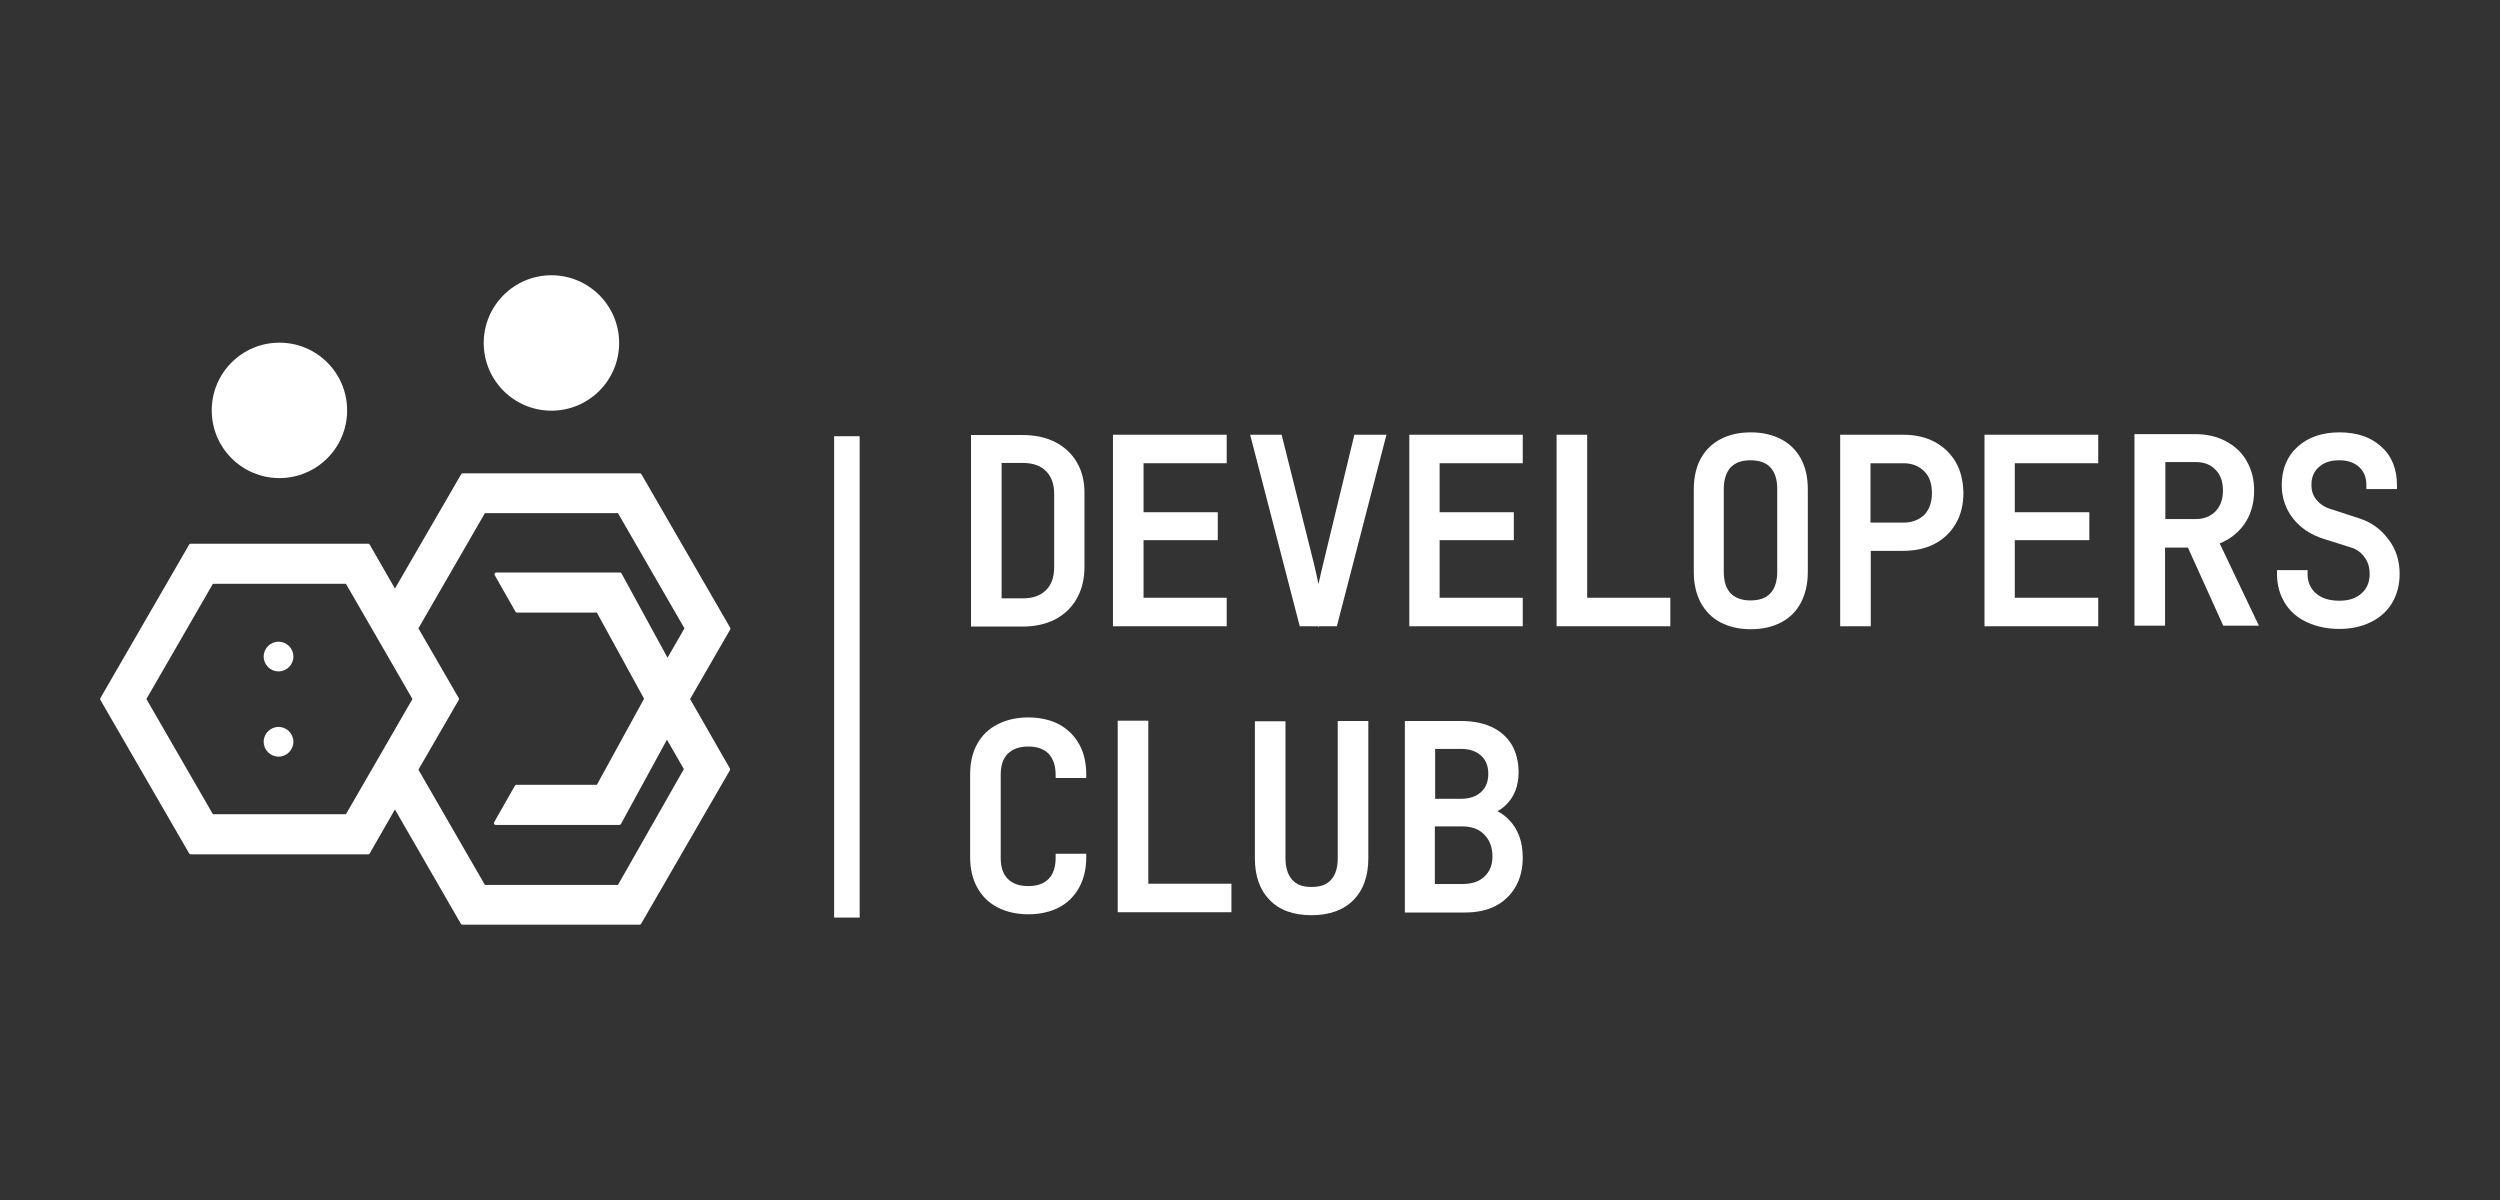 <?xml version="1.0" encoding="utf-8"?>
<!-- Generator: Adobe Illustrator 27.0.0, SVG Export Plug-In . SVG Version: 6.00 Build 0)  -->
<svg version="1.1" id="Layer_2" xmlns="http://www.w3.org/2000/svg" xmlns:xlink="http://www.w3.org/1999/xlink" x="0px" y="0px"
	 viewBox="0 0 841.9 404.2" style="enable-background:new 0 0 841.9 404.2;" xml:space="preserve">
<rect x="0" y="0" width="841.9" height="404.2" fill="#333333" stroke="none"/>
<style type="text/css">
	.st0{fill:#FFFFFF;}
</style>
<g>
	<g>
		<rect x="280.9" y="146.9" class="st0" width="8.6" height="162.1"/>
	</g>
	<g>
		<g>
			<g>
				<path class="st0" d="M355.5,262.3V261c0-3.1-0.8-5.5-2.4-7.2c-1.6-1.6-3.8-2.4-6.8-2.4c-3,0-5.2,0.8-6.9,2.4
					c-1.6,1.6-2.4,3.9-2.4,7.1v28c0,3.2,0.8,5.5,2.4,7.1c1.6,1.6,3.9,2.4,6.9,2.4c3,0,5.2-0.8,6.8-2.4c1.6-1.6,2.4-4,2.4-7.2v-1.3
					h10.3v1.3c0,3.8-0.8,7.2-2.4,10.1c-1.6,2.9-3.9,5.2-6.8,6.7c-2.9,1.5-6.4,2.3-10.3,2.3c-3.9,0-7.4-0.8-10.3-2.3
					c-3-1.5-5.3-3.8-6.9-6.7c-1.6-2.9-2.4-6.3-2.4-10.2v-28c0-3.9,0.8-7.4,2.4-10.2c1.6-2.9,3.9-5.1,6.9-6.6
					c2.9-1.5,6.4-2.3,10.3-2.3c3.9,0,7.4,0.8,10.3,2.3c2.9,1.6,5.2,3.8,6.8,6.7c1.6,2.8,2.4,6.3,2.4,10.1v1.3H355.5z"/>
			</g>
			<g>
				<polygon class="st0" points="414.7,297.6 414.7,307.2 376.4,307.2 376.4,242.7 386.7,242.7 386.7,297.6 				"/>
			</g>
			<g>
				<path class="st0" d="M460.8,242.7V289c0,5.9-1.6,10.6-4.9,14c-3.3,3.4-8.1,5.2-14.2,5.2c-6.1,0-10.9-1.7-14.2-5.2
					c-3.3-3.4-4.9-8.1-4.9-13.9v-46.2h10.3V289c0,3,0.7,5.5,2.2,7.2c1.4,1.7,3.6,2.5,6.6,2.5c3,0,5.2-0.8,6.6-2.5
					c1.5-1.7,2.2-4.1,2.2-7.2v-46.2H460.8z"/>
			</g>
			<g>
				<path class="st0" d="M508,275.9c-1.1-1.1-2.3-2-3.7-2.7c1-0.6,1.9-1.2,2.7-2c2.9-2.7,4.4-6.5,4.4-11.1c0-3.6-0.8-6.7-2.3-9.3
					c-1.6-2.6-3.8-4.6-6.8-6c-2.8-1.3-6.3-2-10.3-2h-18.9v64.5h20.1c4,0,7.5-0.7,10.4-2.2c2.9-1.5,5.2-3.7,6.8-6.5
					c1.6-2.8,2.4-6.1,2.4-9.8C512.8,283.4,511.2,279.1,508,275.9z M492.4,297.7h-9.2v-19.4h9.2c3.2,0,5.7,0.9,7.5,2.8
					c1.8,1.9,2.7,4.3,2.7,7.3c0,2.9-0.9,5.1-2.7,6.8C498.1,296.9,495.7,297.7,492.4,297.7z M483.2,252.2h8.8c2.9,0,5.2,0.8,6.8,2.3
					c1.6,1.5,2.4,3.5,2.4,6.1c0,2.6-0.8,4.6-2.4,6.1c-1.6,1.5-3.9,2.3-6.8,2.3h-8.7V252.2z"/>
			</g>
		</g>
		<g>
			<path class="st0" d="M362.7,155.8c-1.7-3-4.2-5.3-7.3-6.9c-3.1-1.6-6.8-2.4-11-2.4H327v64.5h17.3c4.2,0,7.9-0.8,11-2.4
				c3.1-1.6,5.6-4,7.3-7c1.7-3,2.6-6.5,2.6-10.5v-24.7C365.3,162.3,364.4,158.7,362.7,155.8z M344.4,201.5h-7.1v-45.6h7.1
				c3.4,0,6,0.9,7.8,2.7c1.9,1.9,2.8,4.4,2.8,7.7v24.7c0,3.4-0.9,5.9-2.8,7.8C350.3,200.6,347.8,201.5,344.4,201.5z"/>
		</g>
		<g>
			<polygon class="st0" points="484.8,156 484.8,172.5 509.8,172.5 509.8,181.9 484.8,181.9 484.8,201.3 512.8,201.3 512.8,210.9 
				474.6,210.9 474.6,146.4 512.8,146.4 512.8,156 			"/>
		</g>
		<g>
			<path class="st0" d="M606.5,154.5c-1.6-2.9-3.8-5.1-6.7-6.6c-2.9-1.5-6.3-2.3-10.2-2.3c-3.9,0-7.4,0.8-10.2,2.3
				c-2.9,1.5-5.2,3.8-6.7,6.6c-1.5,2.8-2.3,6.3-2.3,10.2v28c0,3.9,0.8,7.3,2.3,10.2c1.6,2.9,3.8,5.2,6.7,6.7
				c2.9,1.5,6.3,2.3,10.2,2.3c3.9,0,7.4-0.8,10.2-2.3c2.9-1.5,5.2-3.8,6.7-6.7c1.5-2.9,2.3-6.3,2.3-10.2v-28
				C608.8,160.7,608,157.3,606.5,154.5z M589.5,202.2c-2.9,0-5.1-0.8-6.7-2.4c-1.5-1.6-2.3-4-2.3-7.2v-28c0-3.1,0.8-5.5,2.3-7.2
				c1.6-1.6,3.7-2.4,6.7-2.4c3,0,5.2,0.8,6.7,2.4c1.5,1.6,2.3,4,2.3,7.2v28c0,3.1-0.8,5.6-2.3,7.2
				C594.7,201.4,592.5,202.2,589.5,202.2z"/>
		</g>
		<g>
			<path class="st0" d="M658.6,155.6c-1.7-2.9-4.1-5.2-7.1-6.8c-3-1.6-6.6-2.4-10.6-2.4h-21.2v64.5h10.3v-25.4h11
				c4,0,7.6-0.8,10.6-2.4c3-1.6,5.4-3.9,7.1-6.9c1.7-2.9,2.5-6.4,2.5-10.3C661.1,162,660.3,158.5,658.6,155.6z M640.9,176h-11v-20
				h11c3,0,5.3,0.9,7.1,2.7c1.8,1.8,2.6,4.2,2.6,7.4c0,3.1-0.9,5.5-2.6,7.3C646.2,175.1,643.9,176,640.9,176z"/>
		</g>
		<g>
			<polygon class="st0" points="678.5,156 678.5,172.5 703.6,172.5 703.6,181.9 678.5,181.9 678.5,201.3 706.6,201.3 706.6,210.9 
				668.3,210.9 668.3,146.4 706.6,146.4 706.6,156 			"/>
		</g>
		<g>
			<path class="st0" d="M808.1,193.3c0,3.7-0.9,6.9-2.5,9.7c-1.7,2.8-4.1,5-7.2,6.5c-3,1.5-6.6,2.3-10.6,2.3c-4.1,0-7.8-0.8-11-2.3
				c-3.2-1.5-5.7-3.7-7.4-6.5c-1.7-2.8-2.6-6.1-2.6-9.7V192h10.3v1.3c0,2.7,0.9,4.8,2.8,6.5c1.9,1.7,4.6,2.5,7.9,2.5
				c3.2,0,5.6-0.8,7.5-2.5c1.8-1.6,2.7-3.8,2.7-6.5c0-2.2-0.5-4-1.7-5.6c-1.1-1.6-2.6-2.7-4.5-3.3l-9.2-2.9
				c-4.4-1.4-7.9-3.7-10.4-6.9c-2.5-3.2-3.8-7-3.8-11.2c0-5.4,1.8-9.8,5.4-13c3.5-3.2,8.3-4.8,14.1-4.8c5.8,0,10.5,1.6,14,4.8
				c3.6,3.2,5.3,7.6,5.3,13v1.3h-10.3v-1.3c0-2.6-0.8-4.6-2.4-6.1c-1.7-1.5-3.8-2.3-6.7-2.3c-2.9,0-5.2,0.7-6.9,2.3
				c-1.7,1.5-2.5,3.4-2.5,6c0,2,0.5,3.6,1.7,5c1.1,1.4,2.7,2.5,4.7,3.1l9.5,3.1c4.2,1.3,7.5,3.7,10,7.1
				C806.9,184.9,808.1,188.9,808.1,193.3z"/>
		</g>
		<polygon class="st0" points="385.1,156 385.1,172.5 410.1,172.5 410.1,181.9 385.1,181.9 385.1,201.3 413.1,201.3 413.1,210.9 
			374.8,210.9 374.8,146.4 413.1,146.4 413.1,156 		"/>
		<path class="st0" d="M466.9,146.4l-16.7,64.5h-6l-0.1,0.5l-0.1-0.5h-6.3L421,146.4h10.6l10.8,43.1c0.6,2.6,1.2,5,1.6,7.2
			c0.5-2.3,1.1-4.7,1.7-7.3l10.4-43H466.9z"/>
		<polygon class="st0" points="562.5,201.3 562.5,210.9 524.2,210.9 524.2,146.4 534.5,146.4 534.5,201.3 		"/>
		<path class="st0" d="M747.5,183c3.3-1.3,6-3.4,8.1-6.2c2.3-3.2,3.5-7.1,3.5-11.5c0-3.8-0.8-7.1-2.5-10c-1.6-2.9-4-5.1-7-6.7
			c-3-1.6-6.4-2.4-10.3-2.4h-20.5v64.5h10.3v-26.3h7.7l11.9,26.3h12L747.5,183z M729.2,155.6h10.2c2.8,0,5,0.8,6.7,2.6
			c1.7,1.7,2.5,4,2.5,7c0,2.9-0.8,5.2-2.5,7c-1.7,1.7-3.9,2.6-6.7,2.6h-10.2V155.6z"/>
	</g>
	<g>
		<g>
			<circle class="st0" cx="93.8" cy="221.1" r="5"/>
			<circle class="st0" cx="93.8" cy="249.8" r="5"/>
		</g>
		<circle class="st0" cx="94.1" cy="138.2" r="22.8"/>
		<circle class="st0" cx="185.7" cy="115.5" r="22.8"/>
		<path class="st0" d="M232.4,235.4l13.5-23.4c0.1-0.2,0.1-0.4,0-0.6L216,159.7c-0.1-0.2-0.3-0.3-0.5-0.3h-59.7
			c-0.2,0-0.4,0.1-0.5,0.3L133,198.2l-8.5-14.8c-0.1-0.2-0.3-0.3-0.5-0.3H64.2c-0.2,0-0.4,0.1-0.5,0.3l-29.9,51.7
			c-0.1,0.2-0.1,0.4,0,0.6l29.9,51.7c0.1,0.2,0.3,0.3,0.5,0.3H124c0.2,0,0.4-0.1,0.5-0.3l8.5-14.8l22.2,38.5
			c0.1,0.2,0.3,0.3,0.5,0.3h59.7c0.2,0,0.4-0.1,0.5-0.3l29.9-51.7c0.1-0.2,0.1-0.4,0-0.6L232.4,235.4z M163.3,298l-22.4-38.8
			l11.8-20.4c0-0.1,0.1-0.1,0.1-0.2l1.7-2.9c0.1-0.2,0.1-0.4,0-0.6l-1.7-2.9c0-0.1,0-0.1-0.1-0.2l-11.8-20.4l22.4-38.8h44.8
			l22.4,38.8l-5.7,9.9l-15.5-28.4c-0.1-0.2-0.3-0.3-0.5-0.3h-41.7c-0.2,0-0.4,0.1-0.5,0.3c-0.1,0.2-0.1,0.4,0,0.6l7,12.3
			c0.1,0.2,0.3,0.3,0.5,0.3H201l15.9,29l-15.9,29h-27.1c-0.2,0-0.4,0.1-0.5,0.3l-7,12.3c-0.1,0.2-0.1,0.4,0,0.6
			c0.1,0.2,0.3,0.3,0.5,0.3h41.7c0.2,0,0.4-0.1,0.5-0.3l15.5-28.4l5.7,9.9L208.1,298H163.3z M71.7,274.2l-22.4-38.8l22.4-38.8h44.8
			l22.4,38.8l-22.4,38.8H71.7z"/>
	</g>
</g>
</svg>
